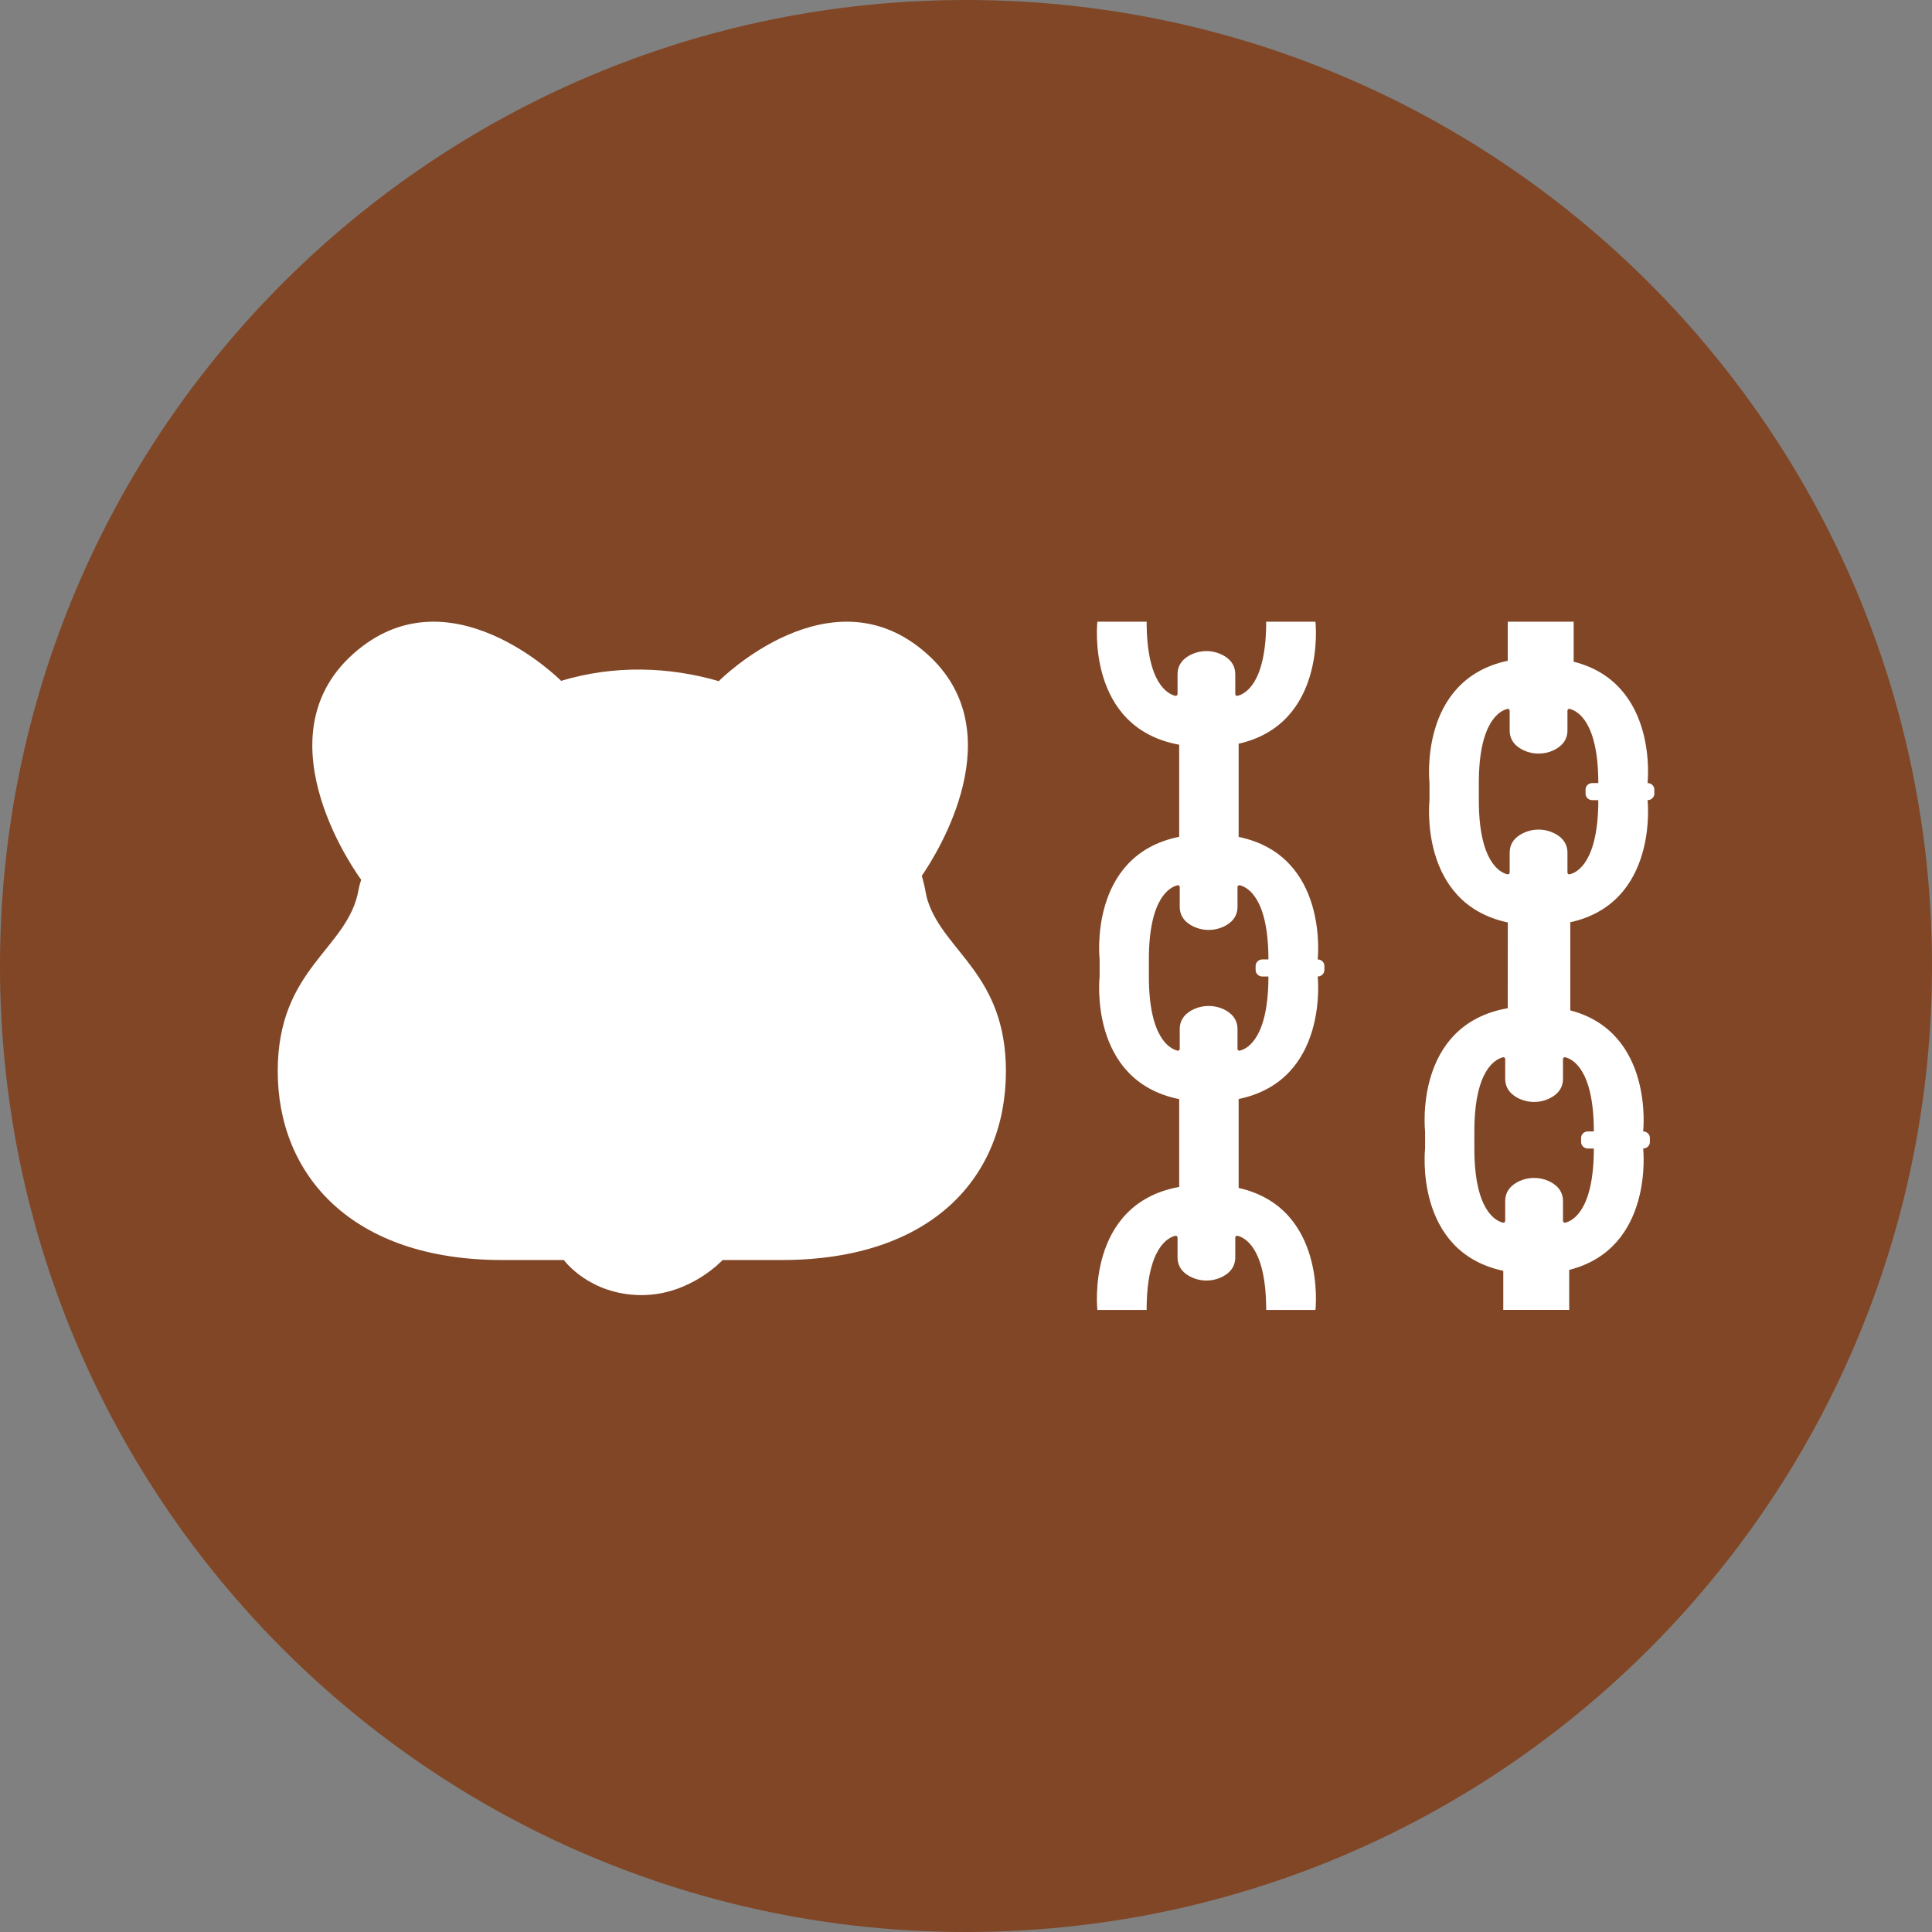 <svg width="32" height="32" viewBox="0 0 32 32" fill="none" xmlns="http://www.w3.org/2000/svg">
<rect x="0" y="0" width="32" height="32" fill="#808080" stroke="none"/>
<path d="M16 32C24.837 32 32 24.837 32 16C32 7.163 24.837 0 16 0C7.163 0 0 7.163 0 16C0 24.837 7.163 32 16 32Z" fill="#814625"/>
<path d="M15.37 14.931C15.351 14.875 15.338 14.817 15.328 14.759C15.324 14.732 15.319 14.705 15.312 14.679C15.299 14.621 15.284 14.563 15.268 14.506C15.532 14.122 16.791 12.119 15.358 10.834C13.768 9.407 11.91 11.277 11.91 11.277L11.916 11.285C11.081 11.041 10.175 11.012 9.294 11.277C9.284 11.266 7.432 9.411 5.846 10.834C4.26 12.257 5.973 14.559 5.982 14.571C5.964 14.625 5.949 14.68 5.939 14.736C5.768 15.722 4.6 16.026 4.6 17.742C4.6 19.458 5.821 20.87 8.316 20.87H9.339C9.343 20.876 9.765 21.451 10.63 21.451C11.433 21.45 11.964 20.875 11.968 20.87H12.945C15.439 20.87 16.661 19.491 16.661 17.742C16.661 16.144 15.648 15.77 15.37 14.931Z" fill="white"/>
<path d="M27.289 12.97C27.289 12.97 27.475 11.316 26.065 10.96V10.297H24.973V10.944C23.486 11.261 23.677 12.97 23.677 12.97V13.253C23.677 13.253 23.486 14.963 24.974 15.279L24.973 16.699C23.406 16.974 23.604 18.74 23.604 18.74V19.023C23.604 19.023 23.412 20.732 24.899 21.049V21.696H25.991V21.033C27.401 20.677 27.216 19.023 27.216 19.023C27.277 19.023 27.327 18.975 27.327 18.916V18.847C27.327 18.788 27.277 18.74 27.216 18.74C27.216 18.74 27.4 17.1 26.009 16.735V15.279H25.993C27.481 14.963 27.289 13.253 27.289 13.253C27.351 13.253 27.401 13.205 27.401 13.146V13.077C27.401 13.018 27.351 12.97 27.289 12.97ZM26.399 18.74H26.299C26.238 18.74 26.188 18.788 26.188 18.847V18.916C26.188 18.975 26.238 19.023 26.299 19.023H26.399C26.399 20.049 26.046 20.222 25.927 20.251C25.907 20.256 25.888 20.242 25.888 20.222V19.895C25.888 19.714 25.768 19.615 25.649 19.561C25.498 19.493 25.322 19.493 25.17 19.561C25.051 19.615 24.931 19.714 24.931 19.895V20.222C24.931 20.241 24.913 20.256 24.893 20.251C24.775 20.223 24.42 20.051 24.42 19.023V18.74C24.42 17.714 24.774 17.541 24.893 17.512C24.912 17.507 24.931 17.521 24.931 17.541V17.868C24.931 18.048 25.051 18.147 25.17 18.201C25.322 18.269 25.498 18.269 25.649 18.201C25.768 18.147 25.888 18.048 25.888 17.868V17.541C25.888 17.521 25.907 17.507 25.926 17.512C26.044 17.54 26.399 17.712 26.399 18.74ZM26.373 13.253H26.473C26.473 14.281 26.118 14.453 26 14.481C25.98 14.486 25.962 14.472 25.962 14.452V14.125C25.962 13.944 25.842 13.845 25.723 13.792C25.571 13.723 25.395 13.723 25.244 13.792C25.124 13.845 25.005 13.944 25.005 14.125V14.452C25.005 14.472 24.986 14.486 24.966 14.481C24.847 14.452 24.494 14.279 24.494 13.253V12.97C24.494 11.942 24.849 11.77 24.967 11.742C24.986 11.737 25.005 11.752 25.005 11.771V12.098C25.005 12.278 25.124 12.377 25.244 12.431C25.395 12.499 25.571 12.499 25.723 12.431C25.842 12.377 25.962 12.278 25.962 12.098V11.771C25.962 11.751 25.981 11.737 26 11.742C26.119 11.771 26.473 11.944 26.473 12.97H26.373C26.311 12.97 26.262 13.018 26.262 13.077V13.146C26.262 13.205 26.311 13.253 26.373 13.253Z" fill="white"/>
<path d="M21.825 15.891C21.825 15.891 22.018 14.172 20.516 13.862V12.318C21.978 11.988 21.788 10.297 21.788 10.297C21.788 10.297 20.968 10.297 20.972 10.297C20.972 11.325 20.617 11.496 20.498 11.525C20.479 11.529 20.46 11.515 20.46 11.496V11.169C20.46 10.988 20.341 10.889 20.221 10.835C20.07 10.767 19.894 10.767 19.743 10.835C19.623 10.889 19.504 10.988 19.504 11.169V11.496C19.504 11.515 19.485 11.529 19.465 11.525C19.346 11.495 18.992 11.323 18.992 10.297C18.996 10.297 18.176 10.297 18.176 10.297C18.176 10.297 17.979 12.052 19.531 12.335V13.86C18.019 14.164 18.213 15.89 18.213 15.89V16.174C18.213 16.174 18.019 17.901 19.531 18.205V19.659C17.979 19.942 18.176 21.697 18.176 21.697C18.176 21.697 18.996 21.697 18.992 21.697C18.992 20.669 19.347 20.497 19.466 20.469C19.485 20.464 19.504 20.479 19.504 20.498V20.825C19.504 21.006 19.623 21.105 19.743 21.159C19.894 21.227 20.07 21.227 20.221 21.159C20.341 21.105 20.46 21.006 20.46 20.825V20.498C20.46 20.478 20.479 20.464 20.499 20.469C20.618 20.498 20.972 20.671 20.972 21.697C20.968 21.697 21.788 21.697 21.788 21.697C21.788 21.697 21.978 20.006 20.516 19.676V18.203C22.018 17.893 21.825 16.174 21.825 16.174C21.886 16.174 21.936 16.126 21.936 16.067V15.998C21.936 15.939 21.886 15.891 21.825 15.891ZM20.909 16.174H21.009C21.009 17.202 20.654 17.374 20.535 17.402C20.516 17.407 20.497 17.392 20.497 17.373V17.046C20.497 16.866 20.378 16.766 20.258 16.712C20.107 16.645 19.931 16.645 19.78 16.712C19.66 16.766 19.54 16.866 19.54 17.046V17.373C19.54 17.393 19.521 17.407 19.502 17.402C19.383 17.373 19.029 17.2 19.029 16.174V15.891C19.029 14.863 19.384 14.691 19.503 14.663C19.522 14.658 19.54 14.672 19.54 14.692V15.019C19.54 15.199 19.66 15.298 19.78 15.352C19.931 15.42 20.107 15.42 20.258 15.352C20.378 15.298 20.497 15.199 20.497 15.019V14.692C20.497 14.672 20.516 14.658 20.536 14.663C20.655 14.692 21.009 14.865 21.009 15.891H20.909C20.847 15.891 20.797 15.939 20.797 15.998V16.067C20.797 16.126 20.847 16.174 20.909 16.174Z" fill="white"/>
</svg>
